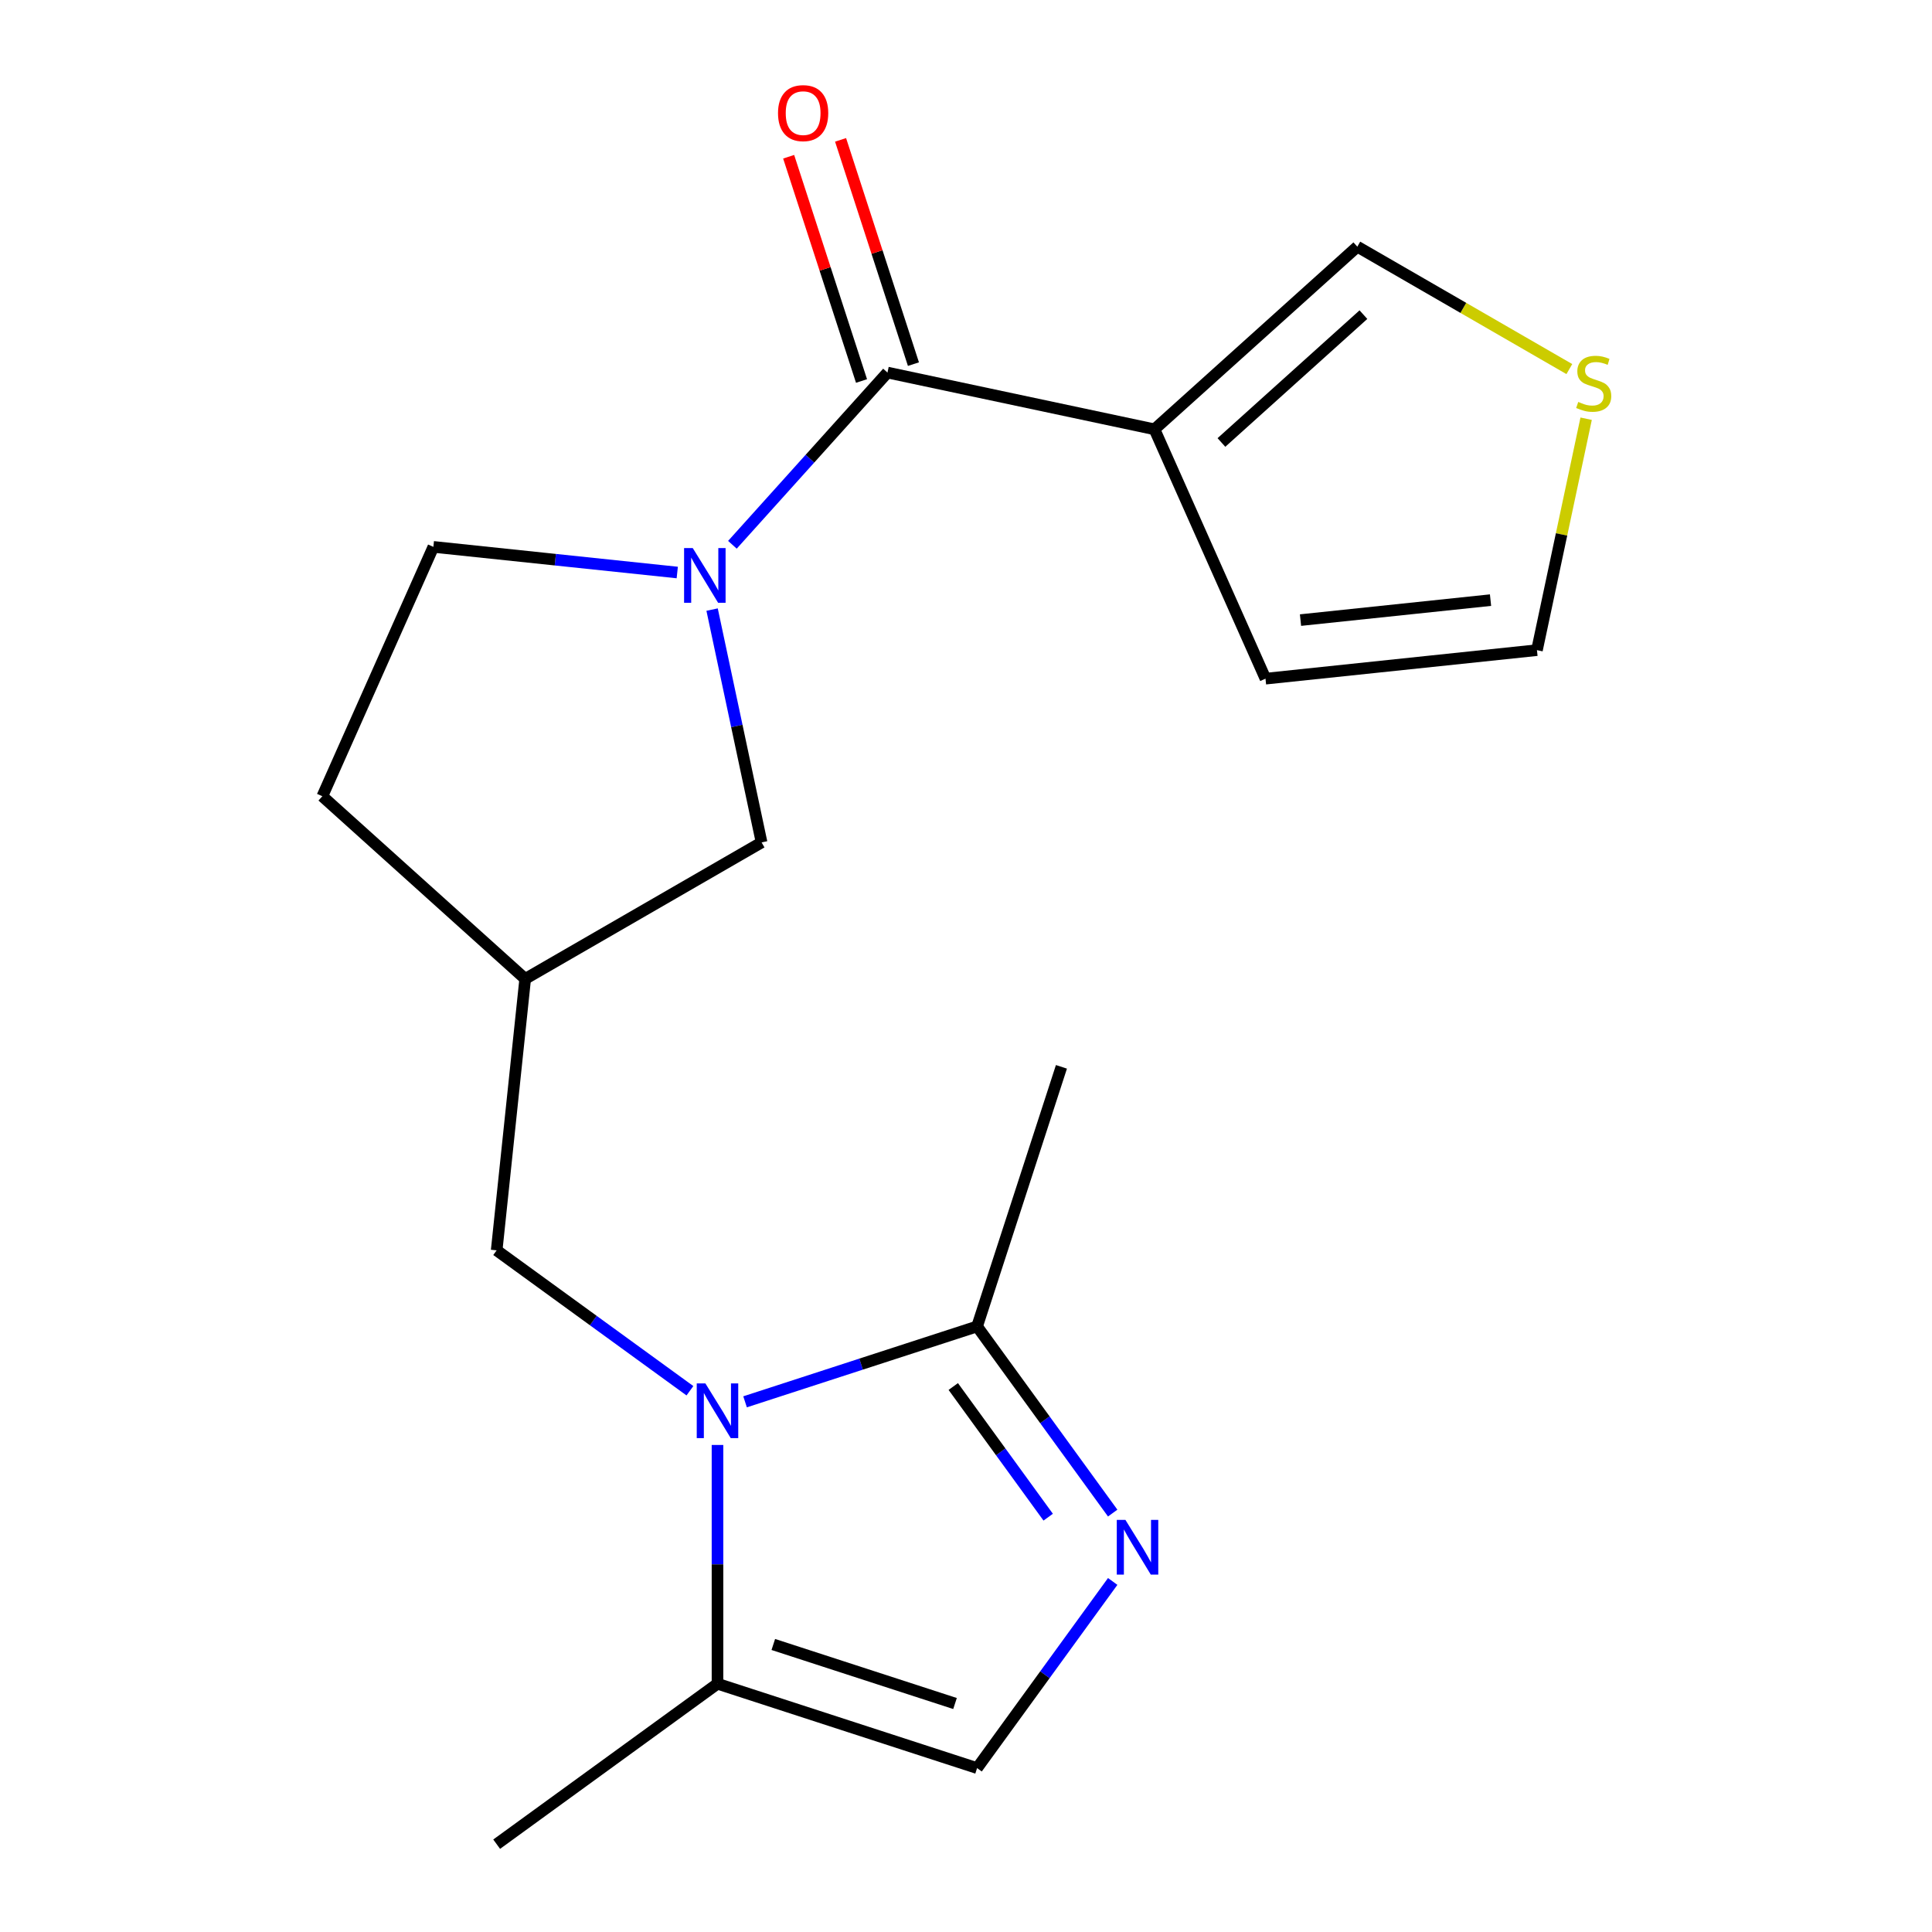 <?xml version='1.0' encoding='iso-8859-1'?>
<svg version='1.1' baseProfile='full'
              xmlns='http://www.w3.org/2000/svg'
                      xmlns:rdkit='http://www.rdkit.org/xml'
                      xmlns:xlink='http://www.w3.org/1999/xlink'
                  xml:space='preserve'
width='1000px' height='1000px' viewBox='0 0 1000 1000'>
<!-- END OF HEADER -->
<rect style='opacity:1.0;fill:#FFFFFF;stroke:none' width='1000' height='1000' x='0' y='0'> </rect>
<path class='bond-4' d='M 385.645,725.582 L 445.692,706.071' style='fill:none;fill-rule:evenodd;stroke:#0000FF;stroke-width:6px;stroke-linecap:butt;stroke-linejoin:miter;stroke-opacity:1' />
<path class='bond-4' d='M 445.692,706.071 L 505.74,686.561' style='fill:none;fill-rule:evenodd;stroke:#000000;stroke-width:6px;stroke-linecap:butt;stroke-linejoin:miter;stroke-opacity:1' />
<path class='bond-5' d='M 371.373,747.911 L 371.373,809.707' style='fill:none;fill-rule:evenodd;stroke:#0000FF;stroke-width:6px;stroke-linecap:butt;stroke-linejoin:miter;stroke-opacity:1' />
<path class='bond-5' d='M 371.373,809.707 L 371.373,871.502' style='fill:none;fill-rule:evenodd;stroke:#000000;stroke-width:6px;stroke-linecap:butt;stroke-linejoin:miter;stroke-opacity:1' />
<path class='bond-7' d='M 357.101,719.85 L 307.087,683.513' style='fill:none;fill-rule:evenodd;stroke:#0000FF;stroke-width:6px;stroke-linecap:butt;stroke-linejoin:miter;stroke-opacity:1' />
<path class='bond-7' d='M 307.087,683.513 L 257.073,647.176' style='fill:none;fill-rule:evenodd;stroke:#000000;stroke-width:6px;stroke-linecap:butt;stroke-linejoin:miter;stroke-opacity:1' />
<path class='bond-0' d='M 368.581,315.523 L 381.388,375.774' style='fill:none;fill-rule:evenodd;stroke:#0000FF;stroke-width:6px;stroke-linecap:butt;stroke-linejoin:miter;stroke-opacity:1' />
<path class='bond-0' d='M 381.388,375.774 L 394.195,436.026' style='fill:none;fill-rule:evenodd;stroke:#000000;stroke-width:6px;stroke-linecap:butt;stroke-linejoin:miter;stroke-opacity:1' />
<path class='bond-1' d='M 379.093,281.98 L 419.225,237.409' style='fill:none;fill-rule:evenodd;stroke:#0000FF;stroke-width:6px;stroke-linecap:butt;stroke-linejoin:miter;stroke-opacity:1' />
<path class='bond-1' d='M 419.225,237.409 L 459.357,192.838' style='fill:none;fill-rule:evenodd;stroke:#000000;stroke-width:6px;stroke-linecap:butt;stroke-linejoin:miter;stroke-opacity:1' />
<path class='bond-20' d='M 350.549,296.331 L 287.43,289.697' style='fill:none;fill-rule:evenodd;stroke:#0000FF;stroke-width:6px;stroke-linecap:butt;stroke-linejoin:miter;stroke-opacity:1' />
<path class='bond-20' d='M 287.43,289.697 L 224.312,283.063' style='fill:none;fill-rule:evenodd;stroke:#000000;stroke-width:6px;stroke-linecap:butt;stroke-linejoin:miter;stroke-opacity:1' />
<path class='bond-3' d='M 459.357,192.838 L 597.552,222.212' style='fill:none;fill-rule:evenodd;stroke:#000000;stroke-width:6px;stroke-linecap:butt;stroke-linejoin:miter;stroke-opacity:1' />
<path class='bond-14' d='M 472.794,188.472 L 453.936,130.434' style='fill:none;fill-rule:evenodd;stroke:#000000;stroke-width:6px;stroke-linecap:butt;stroke-linejoin:miter;stroke-opacity:1' />
<path class='bond-14' d='M 453.936,130.434 L 435.079,72.396' style='fill:none;fill-rule:evenodd;stroke:#FF0000;stroke-width:6px;stroke-linecap:butt;stroke-linejoin:miter;stroke-opacity:1' />
<path class='bond-14' d='M 445.92,197.204 L 427.063,139.166' style='fill:none;fill-rule:evenodd;stroke:#000000;stroke-width:6px;stroke-linecap:butt;stroke-linejoin:miter;stroke-opacity:1' />
<path class='bond-14' d='M 427.063,139.166 L 408.205,81.128' style='fill:none;fill-rule:evenodd;stroke:#FF0000;stroke-width:6px;stroke-linecap:butt;stroke-linejoin:miter;stroke-opacity:1' />
<path class='bond-2' d='M 575.93,783.168 L 540.835,734.865' style='fill:none;fill-rule:evenodd;stroke:#0000FF;stroke-width:6px;stroke-linecap:butt;stroke-linejoin:miter;stroke-opacity:1' />
<path class='bond-2' d='M 540.835,734.865 L 505.74,686.561' style='fill:none;fill-rule:evenodd;stroke:#000000;stroke-width:6px;stroke-linecap:butt;stroke-linejoin:miter;stroke-opacity:1' />
<path class='bond-2' d='M 542.541,785.286 L 517.975,751.473' style='fill:none;fill-rule:evenodd;stroke:#0000FF;stroke-width:6px;stroke-linecap:butt;stroke-linejoin:miter;stroke-opacity:1' />
<path class='bond-2' d='M 517.975,751.473 L 493.409,717.661' style='fill:none;fill-rule:evenodd;stroke:#000000;stroke-width:6px;stroke-linecap:butt;stroke-linejoin:miter;stroke-opacity:1' />
<path class='bond-19' d='M 575.93,818.553 L 540.835,866.857' style='fill:none;fill-rule:evenodd;stroke:#0000FF;stroke-width:6px;stroke-linecap:butt;stroke-linejoin:miter;stroke-opacity:1' />
<path class='bond-19' d='M 540.835,866.857 L 505.74,915.16' style='fill:none;fill-rule:evenodd;stroke:#000000;stroke-width:6px;stroke-linecap:butt;stroke-linejoin:miter;stroke-opacity:1' />
<path class='bond-10' d='M 597.552,222.212 L 702.545,127.676' style='fill:none;fill-rule:evenodd;stroke:#000000;stroke-width:6px;stroke-linecap:butt;stroke-linejoin:miter;stroke-opacity:1' />
<path class='bond-10' d='M 632.208,229.03 L 705.704,162.855' style='fill:none;fill-rule:evenodd;stroke:#000000;stroke-width:6px;stroke-linecap:butt;stroke-linejoin:miter;stroke-opacity:1' />
<path class='bond-12' d='M 597.552,222.212 L 655.017,351.28' style='fill:none;fill-rule:evenodd;stroke:#000000;stroke-width:6px;stroke-linecap:butt;stroke-linejoin:miter;stroke-opacity:1' />
<path class='bond-17' d='M 505.74,686.561 L 549.399,552.193' style='fill:none;fill-rule:evenodd;stroke:#000000;stroke-width:6px;stroke-linecap:butt;stroke-linejoin:miter;stroke-opacity:1' />
<path class='bond-6' d='M 371.373,871.502 L 505.74,915.16' style='fill:none;fill-rule:evenodd;stroke:#000000;stroke-width:6px;stroke-linecap:butt;stroke-linejoin:miter;stroke-opacity:1' />
<path class='bond-6' d='M 400.26,851.177 L 494.317,881.738' style='fill:none;fill-rule:evenodd;stroke:#000000;stroke-width:6px;stroke-linecap:butt;stroke-linejoin:miter;stroke-opacity:1' />
<path class='bond-18' d='M 371.373,871.502 L 257.073,954.545' style='fill:none;fill-rule:evenodd;stroke:#000000;stroke-width:6px;stroke-linecap:butt;stroke-linejoin:miter;stroke-opacity:1' />
<path class='bond-11' d='M 257.073,647.176 L 271.841,506.667' style='fill:none;fill-rule:evenodd;stroke:#000000;stroke-width:6px;stroke-linecap:butt;stroke-linejoin:miter;stroke-opacity:1' />
<path class='bond-8' d='M 394.195,436.026 L 271.841,506.667' style='fill:none;fill-rule:evenodd;stroke:#000000;stroke-width:6px;stroke-linecap:butt;stroke-linejoin:miter;stroke-opacity:1' />
<path class='bond-9' d='M 812.288,191.035 L 757.416,159.355' style='fill:none;fill-rule:evenodd;stroke:#CCCC00;stroke-width:6px;stroke-linecap:butt;stroke-linejoin:miter;stroke-opacity:1' />
<path class='bond-9' d='M 757.416,159.355 L 702.545,127.676' style='fill:none;fill-rule:evenodd;stroke:#000000;stroke-width:6px;stroke-linecap:butt;stroke-linejoin:miter;stroke-opacity:1' />
<path class='bond-21' d='M 820.986,216.729 L 808.256,276.62' style='fill:none;fill-rule:evenodd;stroke:#CCCC00;stroke-width:6px;stroke-linecap:butt;stroke-linejoin:miter;stroke-opacity:1' />
<path class='bond-21' d='M 808.256,276.62 L 795.525,336.512' style='fill:none;fill-rule:evenodd;stroke:#000000;stroke-width:6px;stroke-linecap:butt;stroke-linejoin:miter;stroke-opacity:1' />
<path class='bond-16' d='M 271.841,506.667 L 166.848,412.131' style='fill:none;fill-rule:evenodd;stroke:#000000;stroke-width:6px;stroke-linecap:butt;stroke-linejoin:miter;stroke-opacity:1' />
<path class='bond-15' d='M 655.017,351.28 L 795.525,336.512' style='fill:none;fill-rule:evenodd;stroke:#000000;stroke-width:6px;stroke-linecap:butt;stroke-linejoin:miter;stroke-opacity:1' />
<path class='bond-15' d='M 673.14,320.963 L 771.495,310.625' style='fill:none;fill-rule:evenodd;stroke:#000000;stroke-width:6px;stroke-linecap:butt;stroke-linejoin:miter;stroke-opacity:1' />
<path class='bond-13' d='M 224.312,283.063 L 166.848,412.131' style='fill:none;fill-rule:evenodd;stroke:#000000;stroke-width:6px;stroke-linecap:butt;stroke-linejoin:miter;stroke-opacity:1' />
<path  class='atom-0' d='M 365.113 716.059
L 374.393 731.059
Q 375.313 732.539, 376.793 735.219
Q 378.273 737.899, 378.353 738.059
L 378.353 716.059
L 382.113 716.059
L 382.113 744.379
L 378.233 744.379
L 368.273 727.979
Q 367.113 726.059, 365.873 723.859
Q 364.673 721.659, 364.313 720.979
L 364.313 744.379
L 360.633 744.379
L 360.633 716.059
L 365.113 716.059
' fill='#0000FF'/>
<path  class='atom-1' d='M 358.561 283.671
L 367.841 298.671
Q 368.761 300.151, 370.241 302.831
Q 371.721 305.511, 371.801 305.671
L 371.801 283.671
L 375.561 283.671
L 375.561 311.991
L 371.681 311.991
L 361.721 295.591
Q 360.561 293.671, 359.321 291.471
Q 358.121 289.271, 357.761 288.591
L 357.761 311.991
L 354.081 311.991
L 354.081 283.671
L 358.561 283.671
' fill='#0000FF'/>
<path  class='atom-3' d='M 582.524 786.701
L 591.804 801.701
Q 592.724 803.181, 594.204 805.861
Q 595.684 808.541, 595.764 808.701
L 595.764 786.701
L 599.524 786.701
L 599.524 815.021
L 595.644 815.021
L 585.684 798.621
Q 584.524 796.701, 583.284 794.501
Q 582.084 792.301, 581.724 791.621
L 581.724 815.021
L 578.044 815.021
L 578.044 786.701
L 582.524 786.701
' fill='#0000FF'/>
<path  class='atom-10' d='M 816.9 208.037
Q 817.22 208.157, 818.54 208.717
Q 819.86 209.277, 821.3 209.637
Q 822.78 209.957, 824.22 209.957
Q 826.9 209.957, 828.46 208.677
Q 830.02 207.357, 830.02 205.077
Q 830.02 203.517, 829.22 202.557
Q 828.46 201.597, 827.26 201.077
Q 826.06 200.557, 824.06 199.957
Q 821.54 199.197, 820.02 198.477
Q 818.54 197.757, 817.46 196.237
Q 816.42 194.717, 816.42 192.157
Q 816.42 188.597, 818.82 186.397
Q 821.26 184.197, 826.06 184.197
Q 829.34 184.197, 833.06 185.757
L 832.14 188.837
Q 828.74 187.437, 826.18 187.437
Q 823.42 187.437, 821.9 188.597
Q 820.38 189.717, 820.42 191.677
Q 820.42 193.197, 821.18 194.117
Q 821.98 195.037, 823.1 195.557
Q 824.26 196.077, 826.18 196.677
Q 828.74 197.477, 830.26 198.277
Q 831.78 199.077, 832.86 200.717
Q 833.98 202.317, 833.98 205.077
Q 833.98 208.997, 831.34 211.117
Q 828.74 213.197, 824.38 213.197
Q 821.86 213.197, 819.94 212.637
Q 818.06 212.117, 815.82 211.197
L 816.9 208.037
' fill='#CCCC00'/>
<path  class='atom-15' d='M 402.698 58.55
Q 402.698 51.75, 406.058 47.95
Q 409.418 44.15, 415.698 44.15
Q 421.978 44.15, 425.338 47.95
Q 428.698 51.75, 428.698 58.55
Q 428.698 65.43, 425.298 69.35
Q 421.898 73.23, 415.698 73.23
Q 409.458 73.23, 406.058 69.35
Q 402.698 65.47, 402.698 58.55
M 415.698 70.03
Q 420.018 70.03, 422.338 67.15
Q 424.698 64.23, 424.698 58.55
Q 424.698 52.99, 422.338 50.19
Q 420.018 47.35, 415.698 47.35
Q 411.378 47.35, 409.018 50.15
Q 406.698 52.95, 406.698 58.55
Q 406.698 64.27, 409.018 67.15
Q 411.378 70.03, 415.698 70.03
' fill='#FF0000'/>
</svg>
